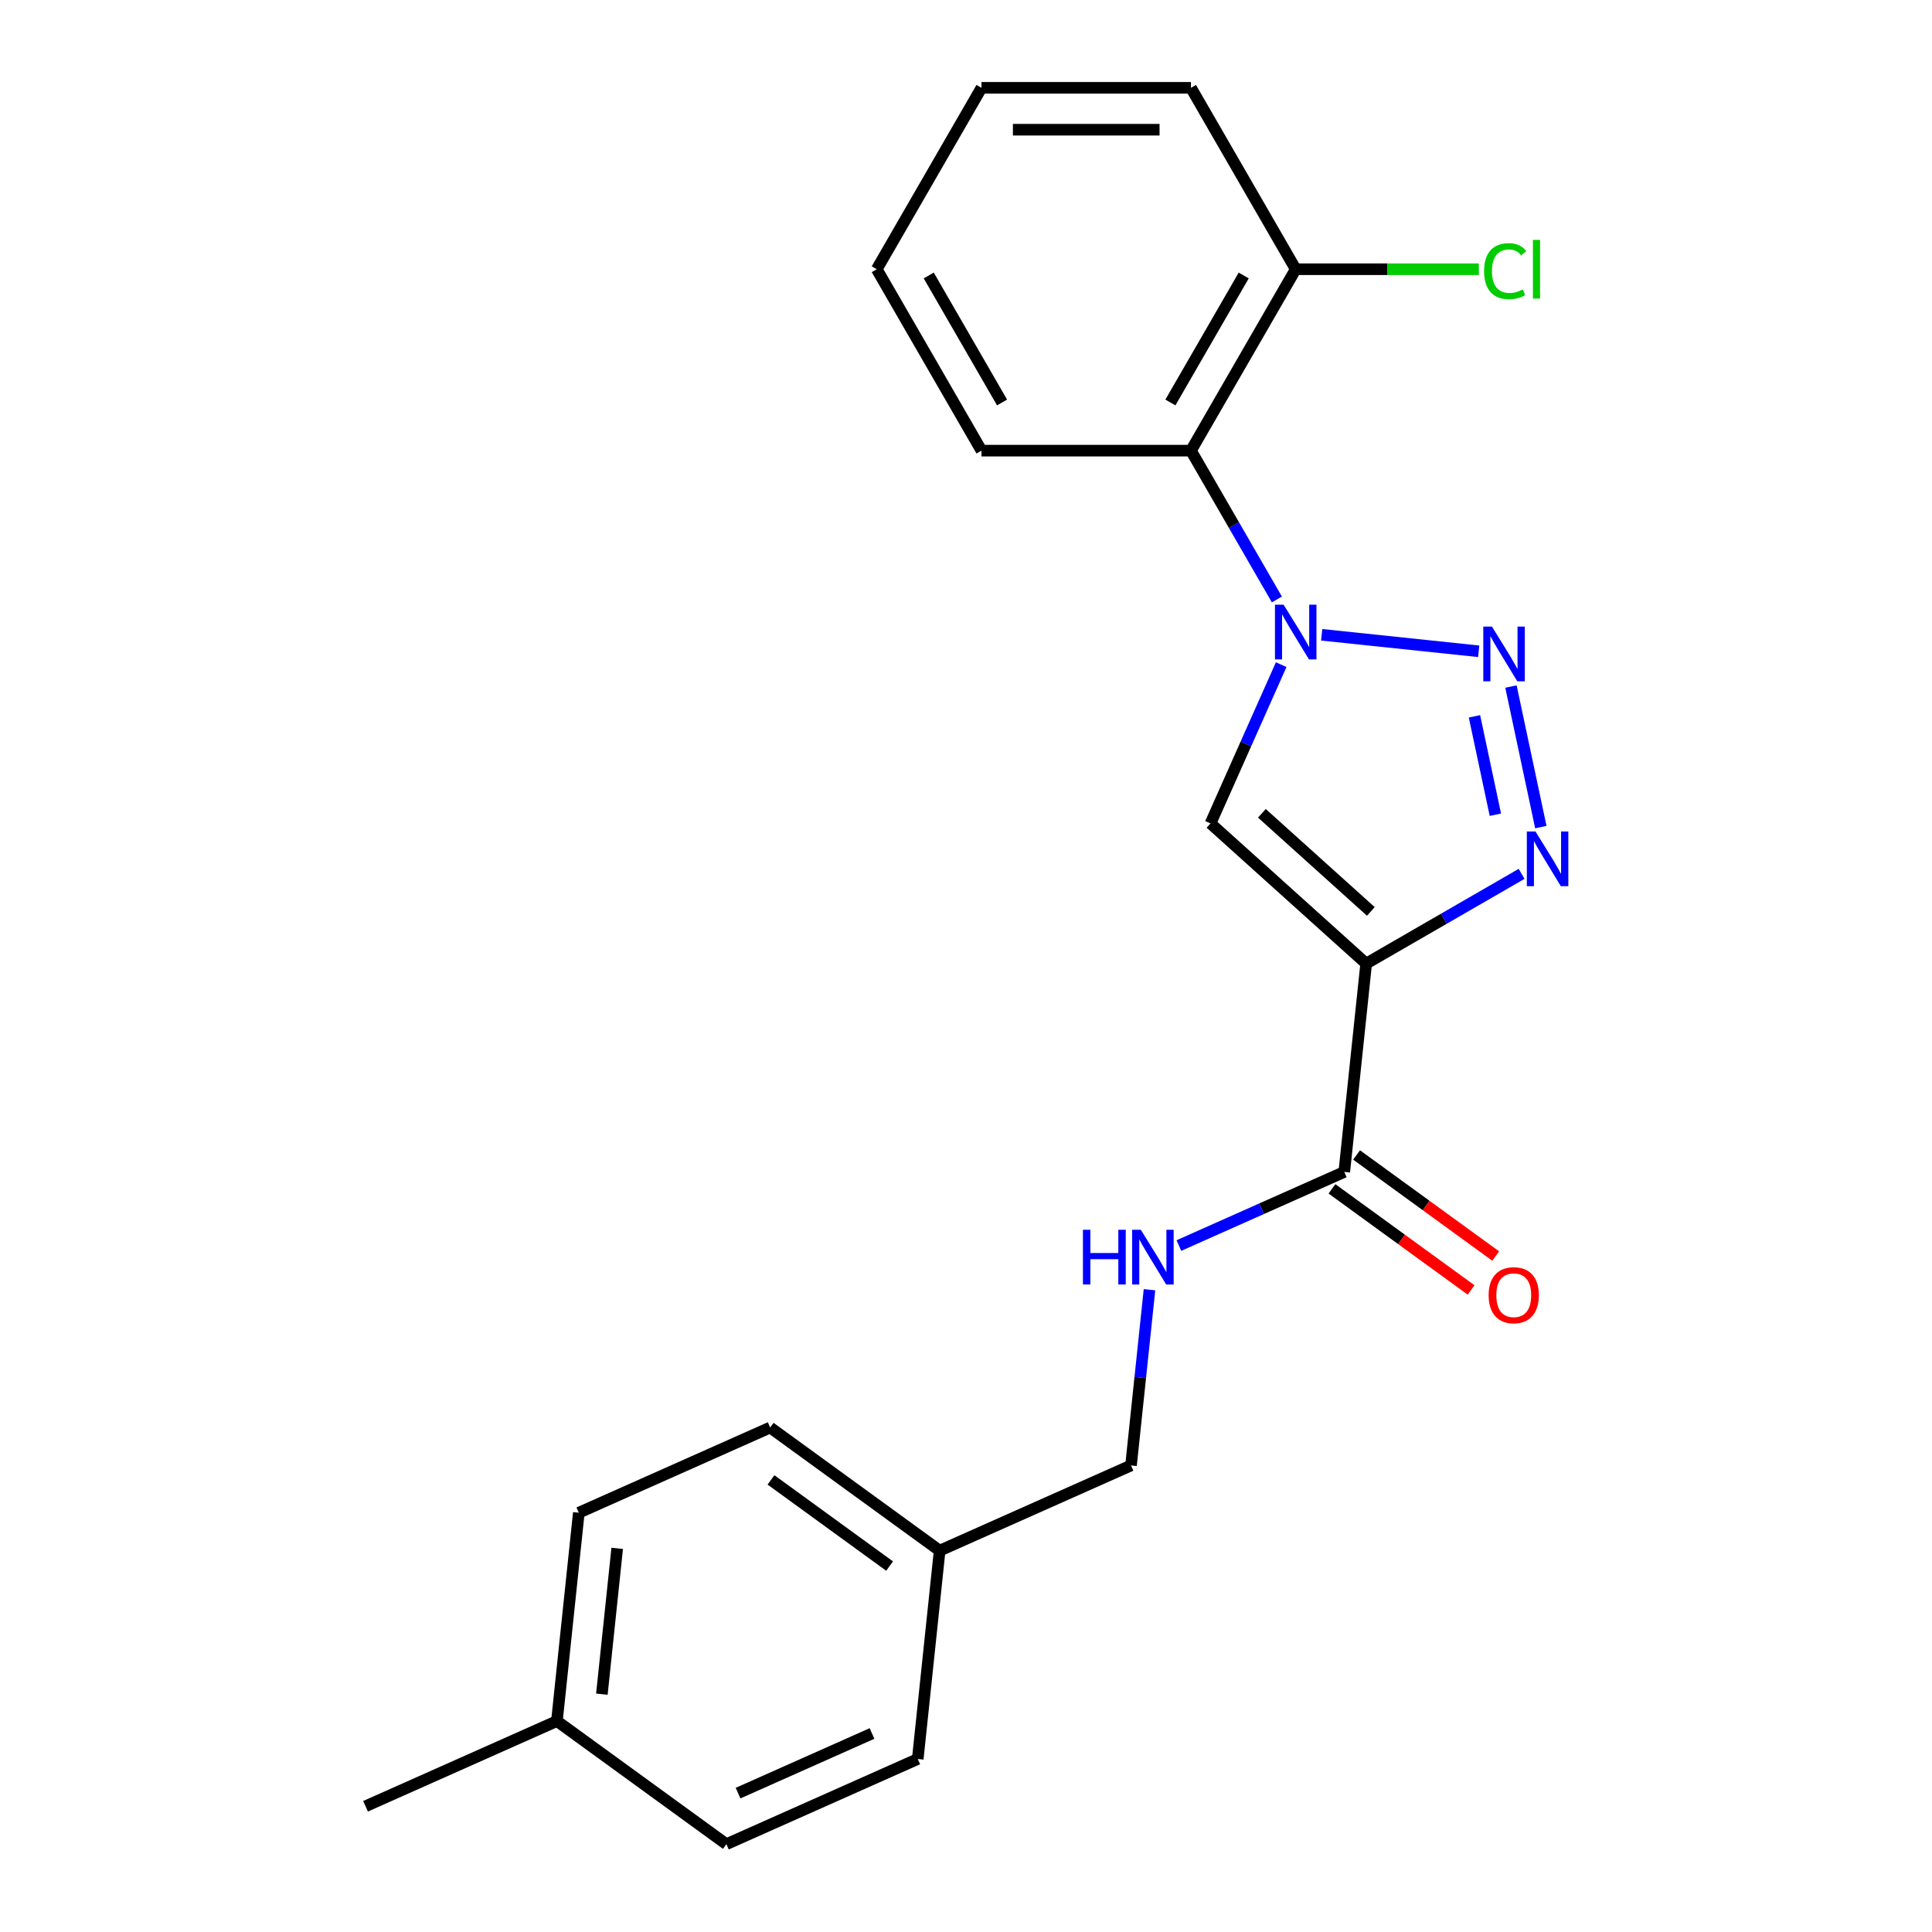 <?xml version='1.0' encoding='iso-8859-1'?>
<svg version='1.1' baseProfile='full'
              xmlns='http://www.w3.org/2000/svg'
                      xmlns:rdkit='http://www.rdkit.org/xml'
                      xmlns:xlink='http://www.w3.org/1999/xlink'
                  xml:space='preserve'
width='1000px' height='1000px' viewBox='0 0 1000 1000'>
<!-- END OF HEADER -->
<rect style='opacity:1.0;fill:#FFFFFF;stroke:none' width='1000' height='1000' x='0' y='0'> </rect>
<path class='bond-1' d='M 684.105,328.564 L 765.373,337.106' style='fill:none;fill-rule:evenodd;stroke:#0000FF;stroke-width:6px;stroke-linecap:butt;stroke-linejoin:miter;stroke-opacity:1' />
<path class='bond-3' d='M 663.144,344.021 L 644.849,385.111' style='fill:none;fill-rule:evenodd;stroke:#0000FF;stroke-width:6px;stroke-linecap:butt;stroke-linejoin:miter;stroke-opacity:1' />
<path class='bond-3' d='M 644.849,385.111 L 626.554,426.201' style='fill:none;fill-rule:evenodd;stroke:#000000;stroke-width:6px;stroke-linecap:butt;stroke-linejoin:miter;stroke-opacity:1' />
<path class='bond-5' d='M 660.915,310.28 L 638.679,271.766' style='fill:none;fill-rule:evenodd;stroke:#0000FF;stroke-width:6px;stroke-linecap:butt;stroke-linejoin:miter;stroke-opacity:1' />
<path class='bond-5' d='M 638.679,271.766 L 616.442,233.252' style='fill:none;fill-rule:evenodd;stroke:#000000;stroke-width:6px;stroke-linecap:butt;stroke-linejoin:miter;stroke-opacity:1' />
<path class='bond-0' d='M 707.13,498.752 L 626.554,426.201' style='fill:none;fill-rule:evenodd;stroke:#000000;stroke-width:6px;stroke-linecap:butt;stroke-linejoin:miter;stroke-opacity:1' />
<path class='bond-0' d='M 709.554,471.754 L 653.151,420.969' style='fill:none;fill-rule:evenodd;stroke:#000000;stroke-width:6px;stroke-linecap:butt;stroke-linejoin:miter;stroke-opacity:1' />
<path class='bond-4' d='M 707.13,498.752 L 695.796,606.583' style='fill:none;fill-rule:evenodd;stroke:#000000;stroke-width:6px;stroke-linecap:butt;stroke-linejoin:miter;stroke-opacity:1' />
<path class='bond-22' d='M 707.13,498.752 L 747.354,475.529' style='fill:none;fill-rule:evenodd;stroke:#000000;stroke-width:6px;stroke-linecap:butt;stroke-linejoin:miter;stroke-opacity:1' />
<path class='bond-22' d='M 747.354,475.529 L 787.578,452.305' style='fill:none;fill-rule:evenodd;stroke:#0000FF;stroke-width:6px;stroke-linecap:butt;stroke-linejoin:miter;stroke-opacity:1' />
<path class='bond-2' d='M 782.072,355.355 L 797.534,428.1' style='fill:none;fill-rule:evenodd;stroke:#0000FF;stroke-width:6px;stroke-linecap:butt;stroke-linejoin:miter;stroke-opacity:1' />
<path class='bond-2' d='M 763.18,370.775 L 774.004,421.697' style='fill:none;fill-rule:evenodd;stroke:#0000FF;stroke-width:6px;stroke-linecap:butt;stroke-linejoin:miter;stroke-opacity:1' />
<path class='bond-6' d='M 695.796,606.583 L 652.996,625.639' style='fill:none;fill-rule:evenodd;stroke:#000000;stroke-width:6px;stroke-linecap:butt;stroke-linejoin:miter;stroke-opacity:1' />
<path class='bond-6' d='M 652.996,625.639 L 610.196,644.694' style='fill:none;fill-rule:evenodd;stroke:#0000FF;stroke-width:6px;stroke-linecap:butt;stroke-linejoin:miter;stroke-opacity:1' />
<path class='bond-8' d='M 689.423,615.354 L 725.427,641.512' style='fill:none;fill-rule:evenodd;stroke:#000000;stroke-width:6px;stroke-linecap:butt;stroke-linejoin:miter;stroke-opacity:1' />
<path class='bond-8' d='M 725.427,641.512 L 761.43,667.671' style='fill:none;fill-rule:evenodd;stroke:#FF0000;stroke-width:6px;stroke-linecap:butt;stroke-linejoin:miter;stroke-opacity:1' />
<path class='bond-8' d='M 702.169,597.811 L 738.173,623.969' style='fill:none;fill-rule:evenodd;stroke:#000000;stroke-width:6px;stroke-linecap:butt;stroke-linejoin:miter;stroke-opacity:1' />
<path class='bond-8' d='M 738.173,623.969 L 774.176,650.127' style='fill:none;fill-rule:evenodd;stroke:#FF0000;stroke-width:6px;stroke-linecap:butt;stroke-linejoin:miter;stroke-opacity:1' />
<path class='bond-7' d='M 616.442,233.252 L 670.655,139.353' style='fill:none;fill-rule:evenodd;stroke:#000000;stroke-width:6px;stroke-linecap:butt;stroke-linejoin:miter;stroke-opacity:1' />
<path class='bond-7' d='M 605.795,208.325 L 643.743,142.596' style='fill:none;fill-rule:evenodd;stroke:#000000;stroke-width:6px;stroke-linecap:butt;stroke-linejoin:miter;stroke-opacity:1' />
<path class='bond-17' d='M 616.442,233.252 L 508.018,233.252' style='fill:none;fill-rule:evenodd;stroke:#000000;stroke-width:6px;stroke-linecap:butt;stroke-linejoin:miter;stroke-opacity:1' />
<path class='bond-9' d='M 594.972,667.554 L 590.192,713.034' style='fill:none;fill-rule:evenodd;stroke:#0000FF;stroke-width:6px;stroke-linecap:butt;stroke-linejoin:miter;stroke-opacity:1' />
<path class='bond-9' d='M 590.192,713.034 L 585.412,758.514' style='fill:none;fill-rule:evenodd;stroke:#000000;stroke-width:6px;stroke-linecap:butt;stroke-linejoin:miter;stroke-opacity:1' />
<path class='bond-10' d='M 670.655,139.353 L 718.052,139.353' style='fill:none;fill-rule:evenodd;stroke:#000000;stroke-width:6px;stroke-linecap:butt;stroke-linejoin:miter;stroke-opacity:1' />
<path class='bond-10' d='M 718.052,139.353 L 765.449,139.353' style='fill:none;fill-rule:evenodd;stroke:#00CC00;stroke-width:6px;stroke-linecap:butt;stroke-linejoin:miter;stroke-opacity:1' />
<path class='bond-18' d='M 670.655,139.353 L 616.442,45.455' style='fill:none;fill-rule:evenodd;stroke:#000000;stroke-width:6px;stroke-linecap:butt;stroke-linejoin:miter;stroke-opacity:1' />
<path class='bond-11' d='M 585.412,758.514 L 486.361,802.614' style='fill:none;fill-rule:evenodd;stroke:#000000;stroke-width:6px;stroke-linecap:butt;stroke-linejoin:miter;stroke-opacity:1' />
<path class='bond-13' d='M 486.361,802.614 L 475.027,910.445' style='fill:none;fill-rule:evenodd;stroke:#000000;stroke-width:6px;stroke-linecap:butt;stroke-linejoin:miter;stroke-opacity:1' />
<path class='bond-14' d='M 486.361,802.614 L 398.643,738.884' style='fill:none;fill-rule:evenodd;stroke:#000000;stroke-width:6px;stroke-linecap:butt;stroke-linejoin:miter;stroke-opacity:1' />
<path class='bond-14' d='M 460.457,810.598 L 399.055,765.987' style='fill:none;fill-rule:evenodd;stroke:#000000;stroke-width:6px;stroke-linecap:butt;stroke-linejoin:miter;stroke-opacity:1' />
<path class='bond-12' d='M 288.259,890.815 L 299.592,782.984' style='fill:none;fill-rule:evenodd;stroke:#000000;stroke-width:6px;stroke-linecap:butt;stroke-linejoin:miter;stroke-opacity:1' />
<path class='bond-12' d='M 311.525,876.907 L 319.459,801.425' style='fill:none;fill-rule:evenodd;stroke:#000000;stroke-width:6px;stroke-linecap:butt;stroke-linejoin:miter;stroke-opacity:1' />
<path class='bond-19' d='M 288.259,890.815 L 189.208,934.915' style='fill:none;fill-rule:evenodd;stroke:#000000;stroke-width:6px;stroke-linecap:butt;stroke-linejoin:miter;stroke-opacity:1' />
<path class='bond-24' d='M 288.259,890.815 L 375.976,954.545' style='fill:none;fill-rule:evenodd;stroke:#000000;stroke-width:6px;stroke-linecap:butt;stroke-linejoin:miter;stroke-opacity:1' />
<path class='bond-16' d='M 475.027,910.445 L 375.976,954.545' style='fill:none;fill-rule:evenodd;stroke:#000000;stroke-width:6px;stroke-linecap:butt;stroke-linejoin:miter;stroke-opacity:1' />
<path class='bond-16' d='M 451.35,897.25 L 382.014,928.12' style='fill:none;fill-rule:evenodd;stroke:#000000;stroke-width:6px;stroke-linecap:butt;stroke-linejoin:miter;stroke-opacity:1' />
<path class='bond-15' d='M 398.643,738.884 L 299.592,782.984' style='fill:none;fill-rule:evenodd;stroke:#000000;stroke-width:6px;stroke-linecap:butt;stroke-linejoin:miter;stroke-opacity:1' />
<path class='bond-20' d='M 508.018,233.252 L 453.805,139.353' style='fill:none;fill-rule:evenodd;stroke:#000000;stroke-width:6px;stroke-linecap:butt;stroke-linejoin:miter;stroke-opacity:1' />
<path class='bond-20' d='M 518.665,208.325 L 480.717,142.596' style='fill:none;fill-rule:evenodd;stroke:#000000;stroke-width:6px;stroke-linecap:butt;stroke-linejoin:miter;stroke-opacity:1' />
<path class='bond-23' d='M 616.442,45.455 L 508.018,45.455' style='fill:none;fill-rule:evenodd;stroke:#000000;stroke-width:6px;stroke-linecap:butt;stroke-linejoin:miter;stroke-opacity:1' />
<path class='bond-23' d='M 600.179,67.139 L 524.281,67.139' style='fill:none;fill-rule:evenodd;stroke:#000000;stroke-width:6px;stroke-linecap:butt;stroke-linejoin:miter;stroke-opacity:1' />
<path class='bond-21' d='M 453.805,139.353 L 508.018,45.455' style='fill:none;fill-rule:evenodd;stroke:#000000;stroke-width:6px;stroke-linecap:butt;stroke-linejoin:miter;stroke-opacity:1' />
<path  class='atom-0' d='M 664.395 312.99
L 673.675 327.99
Q 674.595 329.47, 676.075 332.15
Q 677.555 334.83, 677.635 334.99
L 677.635 312.99
L 681.395 312.99
L 681.395 341.31
L 677.515 341.31
L 667.555 324.91
Q 666.395 322.99, 665.155 320.79
Q 663.955 318.59, 663.595 317.91
L 663.595 341.31
L 659.915 341.31
L 659.915 312.99
L 664.395 312.99
' fill='#0000FF'/>
<path  class='atom-2' d='M 772.226 324.324
L 781.506 339.324
Q 782.426 340.804, 783.906 343.484
Q 785.386 346.164, 785.466 346.324
L 785.466 324.324
L 789.226 324.324
L 789.226 352.644
L 785.346 352.644
L 775.386 336.244
Q 774.226 334.324, 772.986 332.124
Q 771.786 329.924, 771.426 329.244
L 771.426 352.644
L 767.746 352.644
L 767.746 324.324
L 772.226 324.324
' fill='#0000FF'/>
<path  class='atom-3' d='M 794.768 430.379
L 804.048 445.379
Q 804.968 446.859, 806.448 449.539
Q 807.928 452.219, 808.008 452.379
L 808.008 430.379
L 811.768 430.379
L 811.768 458.699
L 807.888 458.699
L 797.928 442.299
Q 796.768 440.379, 795.528 438.179
Q 794.328 435.979, 793.968 435.299
L 793.968 458.699
L 790.288 458.699
L 790.288 430.379
L 794.768 430.379
' fill='#0000FF'/>
<path  class='atom-7' d='M 560.525 636.523
L 564.365 636.523
L 564.365 648.563
L 578.845 648.563
L 578.845 636.523
L 582.685 636.523
L 582.685 664.843
L 578.845 664.843
L 578.845 651.763
L 564.365 651.763
L 564.365 664.843
L 560.525 664.843
L 560.525 636.523
' fill='#0000FF'/>
<path  class='atom-7' d='M 590.485 636.523
L 599.765 651.523
Q 600.685 653.003, 602.165 655.683
Q 603.645 658.363, 603.725 658.523
L 603.725 636.523
L 607.485 636.523
L 607.485 664.843
L 603.605 664.843
L 593.645 648.443
Q 592.485 646.523, 591.245 644.323
Q 590.045 642.123, 589.685 641.443
L 589.685 664.843
L 586.005 664.843
L 586.005 636.523
L 590.485 636.523
' fill='#0000FF'/>
<path  class='atom-9' d='M 770.514 670.393
Q 770.514 663.593, 773.874 659.793
Q 777.234 655.993, 783.514 655.993
Q 789.794 655.993, 793.154 659.793
Q 796.514 663.593, 796.514 670.393
Q 796.514 677.273, 793.114 681.193
Q 789.714 685.073, 783.514 685.073
Q 777.274 685.073, 773.874 681.193
Q 770.514 677.313, 770.514 670.393
M 783.514 681.873
Q 787.834 681.873, 790.154 678.993
Q 792.514 676.073, 792.514 670.393
Q 792.514 664.833, 790.154 662.033
Q 787.834 659.193, 783.514 659.193
Q 779.194 659.193, 776.834 661.993
Q 774.514 664.793, 774.514 670.393
Q 774.514 676.113, 776.834 678.993
Q 779.194 681.873, 783.514 681.873
' fill='#FF0000'/>
<path  class='atom-11' d='M 768.16 140.333
Q 768.16 133.293, 771.44 129.613
Q 774.76 125.893, 781.04 125.893
Q 786.88 125.893, 790 130.013
L 787.36 132.173
Q 785.08 129.173, 781.04 129.173
Q 776.76 129.173, 774.48 132.053
Q 772.24 134.893, 772.24 140.333
Q 772.24 145.933, 774.56 148.813
Q 776.92 151.693, 781.48 151.693
Q 784.6 151.693, 788.24 149.813
L 789.36 152.813
Q 787.88 153.773, 785.64 154.333
Q 783.4 154.893, 780.92 154.893
Q 774.76 154.893, 771.44 151.133
Q 768.16 147.373, 768.16 140.333
' fill='#00CC00'/>
<path  class='atom-11' d='M 793.44 124.173
L 797.12 124.173
L 797.12 154.533
L 793.44 154.533
L 793.44 124.173
' fill='#00CC00'/>
</svg>
